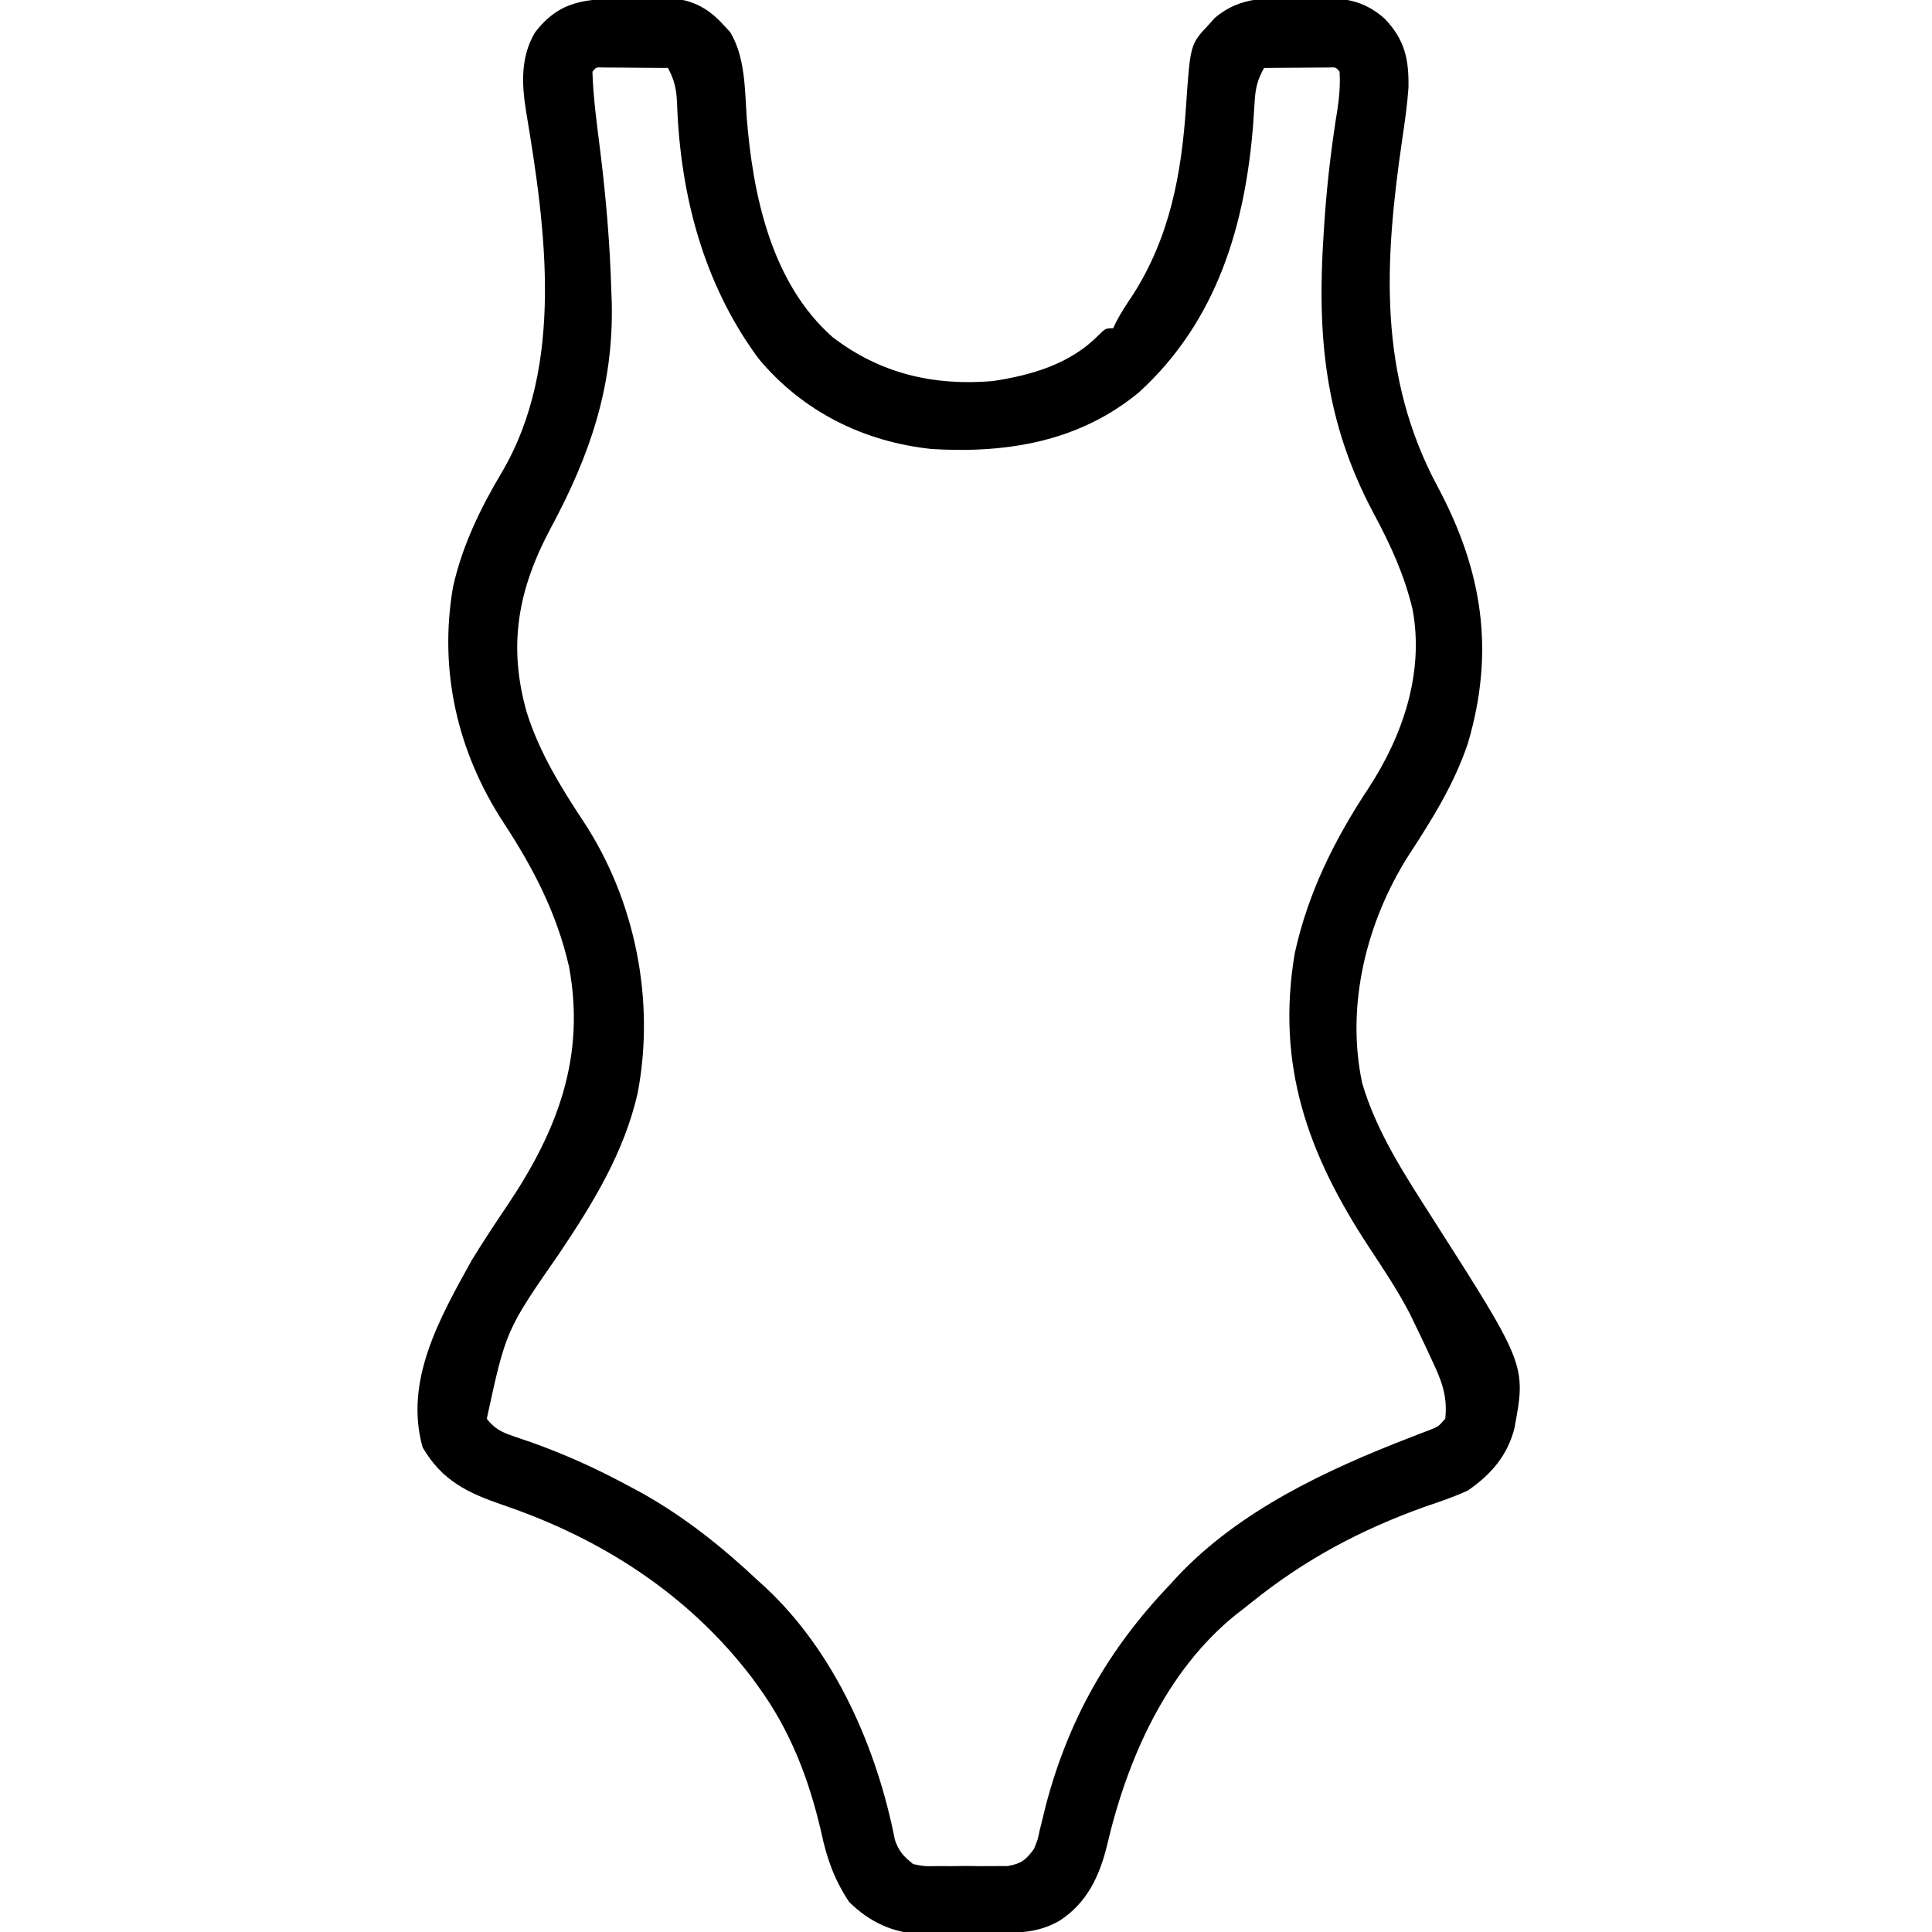 <?xml version="1.0" encoding="UTF-8"?>
<svg version="1.1" xmlns="http://www.w3.org/2000/svg" width="512" height="512">
<path d="M0 0 C1.999 0.003 3.998 -0.021 5.997 -0.046 C7.904 -0.047 7.904 -0.047 9.849 -0.048 C11.007 -0.051 12.165 -0.054 13.358 -0.057 C18.812 0.562 22.757 2.894 26.388 6.941 C26.96 7.552 27.532 8.163 28.122 8.792 C32.124 15.456 32.009 23.752 32.513 31.316 C34.147 51.98 38.995 75.21 55.239 89.624 C67.828 99.288 81.918 102.612 97.638 101.316 C107.993 99.76 118.27 96.801 125.778 89.128 C127.638 87.316 127.638 87.316 129.638 87.316 C129.899 86.759 130.161 86.202 130.431 85.628 C131.773 83.057 133.334 80.724 134.95 78.316 C144.708 62.97 147.769 46.281 148.955 28.422 C150.07 12.084 150.07 12.084 154.888 6.941 C155.45 6.314 156.012 5.688 156.591 5.042 C163.436 -0.732 170.5 -0.201 179.013 -0.184 C180.302 -0.213 181.591 -0.241 182.919 -0.27 C190.446 -0.286 195.907 0.16 201.638 5.316 C206.944 10.901 208.017 15.998 207.899 23.48 C207.586 28.075 206.938 32.575 206.263 37.128 C201.5 69.628 199.751 99.679 215.638 129.316 C227.595 151.681 230.829 172.998 223.638 197.316 C220.047 208.038 214.167 217.46 208.013 226.878 C196.802 244.435 191.22 266.704 195.638 287.378 C199.463 300.421 207.133 312.021 214.394 323.367 C239.108 362.082 239.108 362.082 235.95 378.941 C234.063 386.181 229.693 391.137 223.638 395.316 C219.98 397.014 216.207 398.28 212.388 399.566 C195.254 405.695 180.402 413.587 166.232 425.029 C164.922 426.086 163.591 427.117 162.255 428.14 C143.545 443.176 133.286 466.706 127.993 489.464 C125.965 497.627 122.668 504.616 115.45 509.316 C110.565 512.091 106.288 512.499 100.751 512.554 C99.975 512.562 99.199 512.57 98.4 512.578 C96.757 512.592 95.113 512.603 93.47 512.611 C91.799 512.622 90.128 512.643 88.457 512.672 C86.034 512.715 83.612 512.731 81.188 512.741 C80.452 512.759 79.715 512.776 78.956 512.795 C71.499 512.764 64.911 509.589 59.638 504.316 C55.722 498.422 53.699 492.688 52.263 485.816 C49.038 471.854 44.12 458.976 35.638 447.316 C35.056 446.513 34.475 445.71 33.876 444.882 C17.041 422.824 -5.887 408.083 -31.987 399.191 C-41.4 395.963 -48.2 392.751 -53.362 383.878 C-58.312 366.243 -48.81 349.561 -40.362 334.316 C-37.289 329.278 -34.019 324.378 -30.727 319.481 C-17.571 299.834 -10.17 280.368 -14.55 256.566 C-17.756 242.425 -24.036 230.339 -31.925 218.316 C-44.157 199.561 -49.129 177.994 -45.3 155.816 C-42.818 144.785 -38.004 134.908 -32.237 125.253 C-15.762 97.059 -20.726 60.988 -25.892 30.152 C-27.105 22.836 -27.479 15.555 -23.636 8.999 C-17.166 0.446 -10.093 -0.033 0 0 Z M-8.362 19.316 C-8.149 26.429 -7.128 33.543 -6.258 40.6 C-4.752 52.838 -3.717 64.992 -3.362 77.316 C-3.321 78.405 -3.28 79.494 -3.237 80.616 C-2.758 102.767 -9.019 120.934 -19.358 140.168 C-28.058 156.397 -30.852 171.301 -25.749 189.167 C-22.422 199.712 -16.657 209.078 -10.589 218.236 C3.027 239.028 8.307 265.579 3.611 290.053 C0.027 305.776 -8.19 319.137 -17.068 332.38 C-31.271 352.827 -31.271 352.827 -36.362 376.316 C-34.374 378.83 -32.481 379.855 -29.476 380.859 C-28.327 381.256 -28.327 381.256 -27.156 381.661 C-26.337 381.939 -25.518 382.217 -24.675 382.503 C-15.496 385.754 -6.917 389.68 1.638 394.316 C2.706 394.892 3.775 395.468 4.876 396.062 C16.227 402.436 26.183 410.408 35.638 419.316 C36.651 420.232 36.651 420.232 37.685 421.167 C56.021 438.404 67.016 463.586 71.802 487.933 C72.878 491.001 74.102 492.279 76.638 494.316 C79.658 494.929 79.658 494.929 83.013 494.847 C84.861 494.855 84.861 494.855 86.747 494.863 C88.031 494.847 89.315 494.832 90.638 494.816 C91.922 494.831 93.206 494.847 94.528 494.863 C95.761 494.857 96.993 494.852 98.263 494.847 C99.389 494.842 100.516 494.838 101.677 494.833 C105.327 494.195 106.445 493.266 108.638 490.316 C109.645 487.889 109.645 487.889 110.208 485.195 C110.459 484.187 110.71 483.179 110.969 482.141 C111.231 481.064 111.493 479.988 111.763 478.878 C117.767 456.024 128.339 437.364 144.638 420.316 C145.236 419.654 145.834 418.993 146.45 418.312 C163.039 400.614 186.179 389.837 208.419 381.24 C209.318 380.891 210.216 380.542 211.142 380.183 C211.956 379.872 212.77 379.561 213.609 379.241 C215.804 378.383 215.804 378.383 217.638 376.316 C218.337 370.192 216.567 365.958 214.013 360.566 C213.643 359.766 213.273 358.966 212.892 358.141 C211.826 355.857 210.738 353.584 209.638 351.316 C209.172 350.354 208.707 349.392 208.228 348.402 C205.001 342.185 201.107 336.411 197.263 330.566 C181.252 306.139 172.755 282.635 177.763 252.941 C181.259 236.948 188.277 222.857 197.263 209.253 C206.422 195.285 212.105 178.563 208.981 161.792 C206.783 152.599 203.118 144.643 198.638 136.316 C185.624 111.891 183.59 89.122 185.45 61.753 C185.536 60.457 185.623 59.161 185.711 57.825 C186.392 48.281 187.523 38.883 189.052 29.441 C189.58 26.035 189.843 22.77 189.638 19.316 C188.654 18.111 188.654 18.111 186.78 18.202 C185.989 18.207 185.199 18.213 184.384 18.218 C183.103 18.223 183.103 18.223 181.796 18.228 C180.898 18.236 180 18.245 179.075 18.253 C178.173 18.258 177.272 18.262 176.343 18.267 C174.108 18.279 171.873 18.295 169.638 18.316 C167.922 21.326 167.345 23.658 167.146 27.105 C167.051 28.504 167.051 28.504 166.955 29.931 C166.892 30.924 166.828 31.917 166.763 32.941 C164.684 59.993 157.141 85.428 136.489 104.277 C120.672 117.353 101.557 120.49 81.638 119.316 C63.563 117.438 47.311 109.375 35.638 95.316 C21.095 75.619 14.905 51.995 14.067 27.695 C13.906 24.023 13.393 21.518 11.638 18.316 C8.492 18.287 5.346 18.269 2.2 18.253 C1.302 18.245 0.405 18.236 -0.521 18.228 C-1.375 18.225 -2.229 18.221 -3.108 18.218 C-4.295 18.21 -4.295 18.21 -5.505 18.202 C-7.378 18.111 -7.378 18.111 -8.362 19.316 Z " fill="#000000" transform="translate(165.362,-0.316)"/>
</svg>

